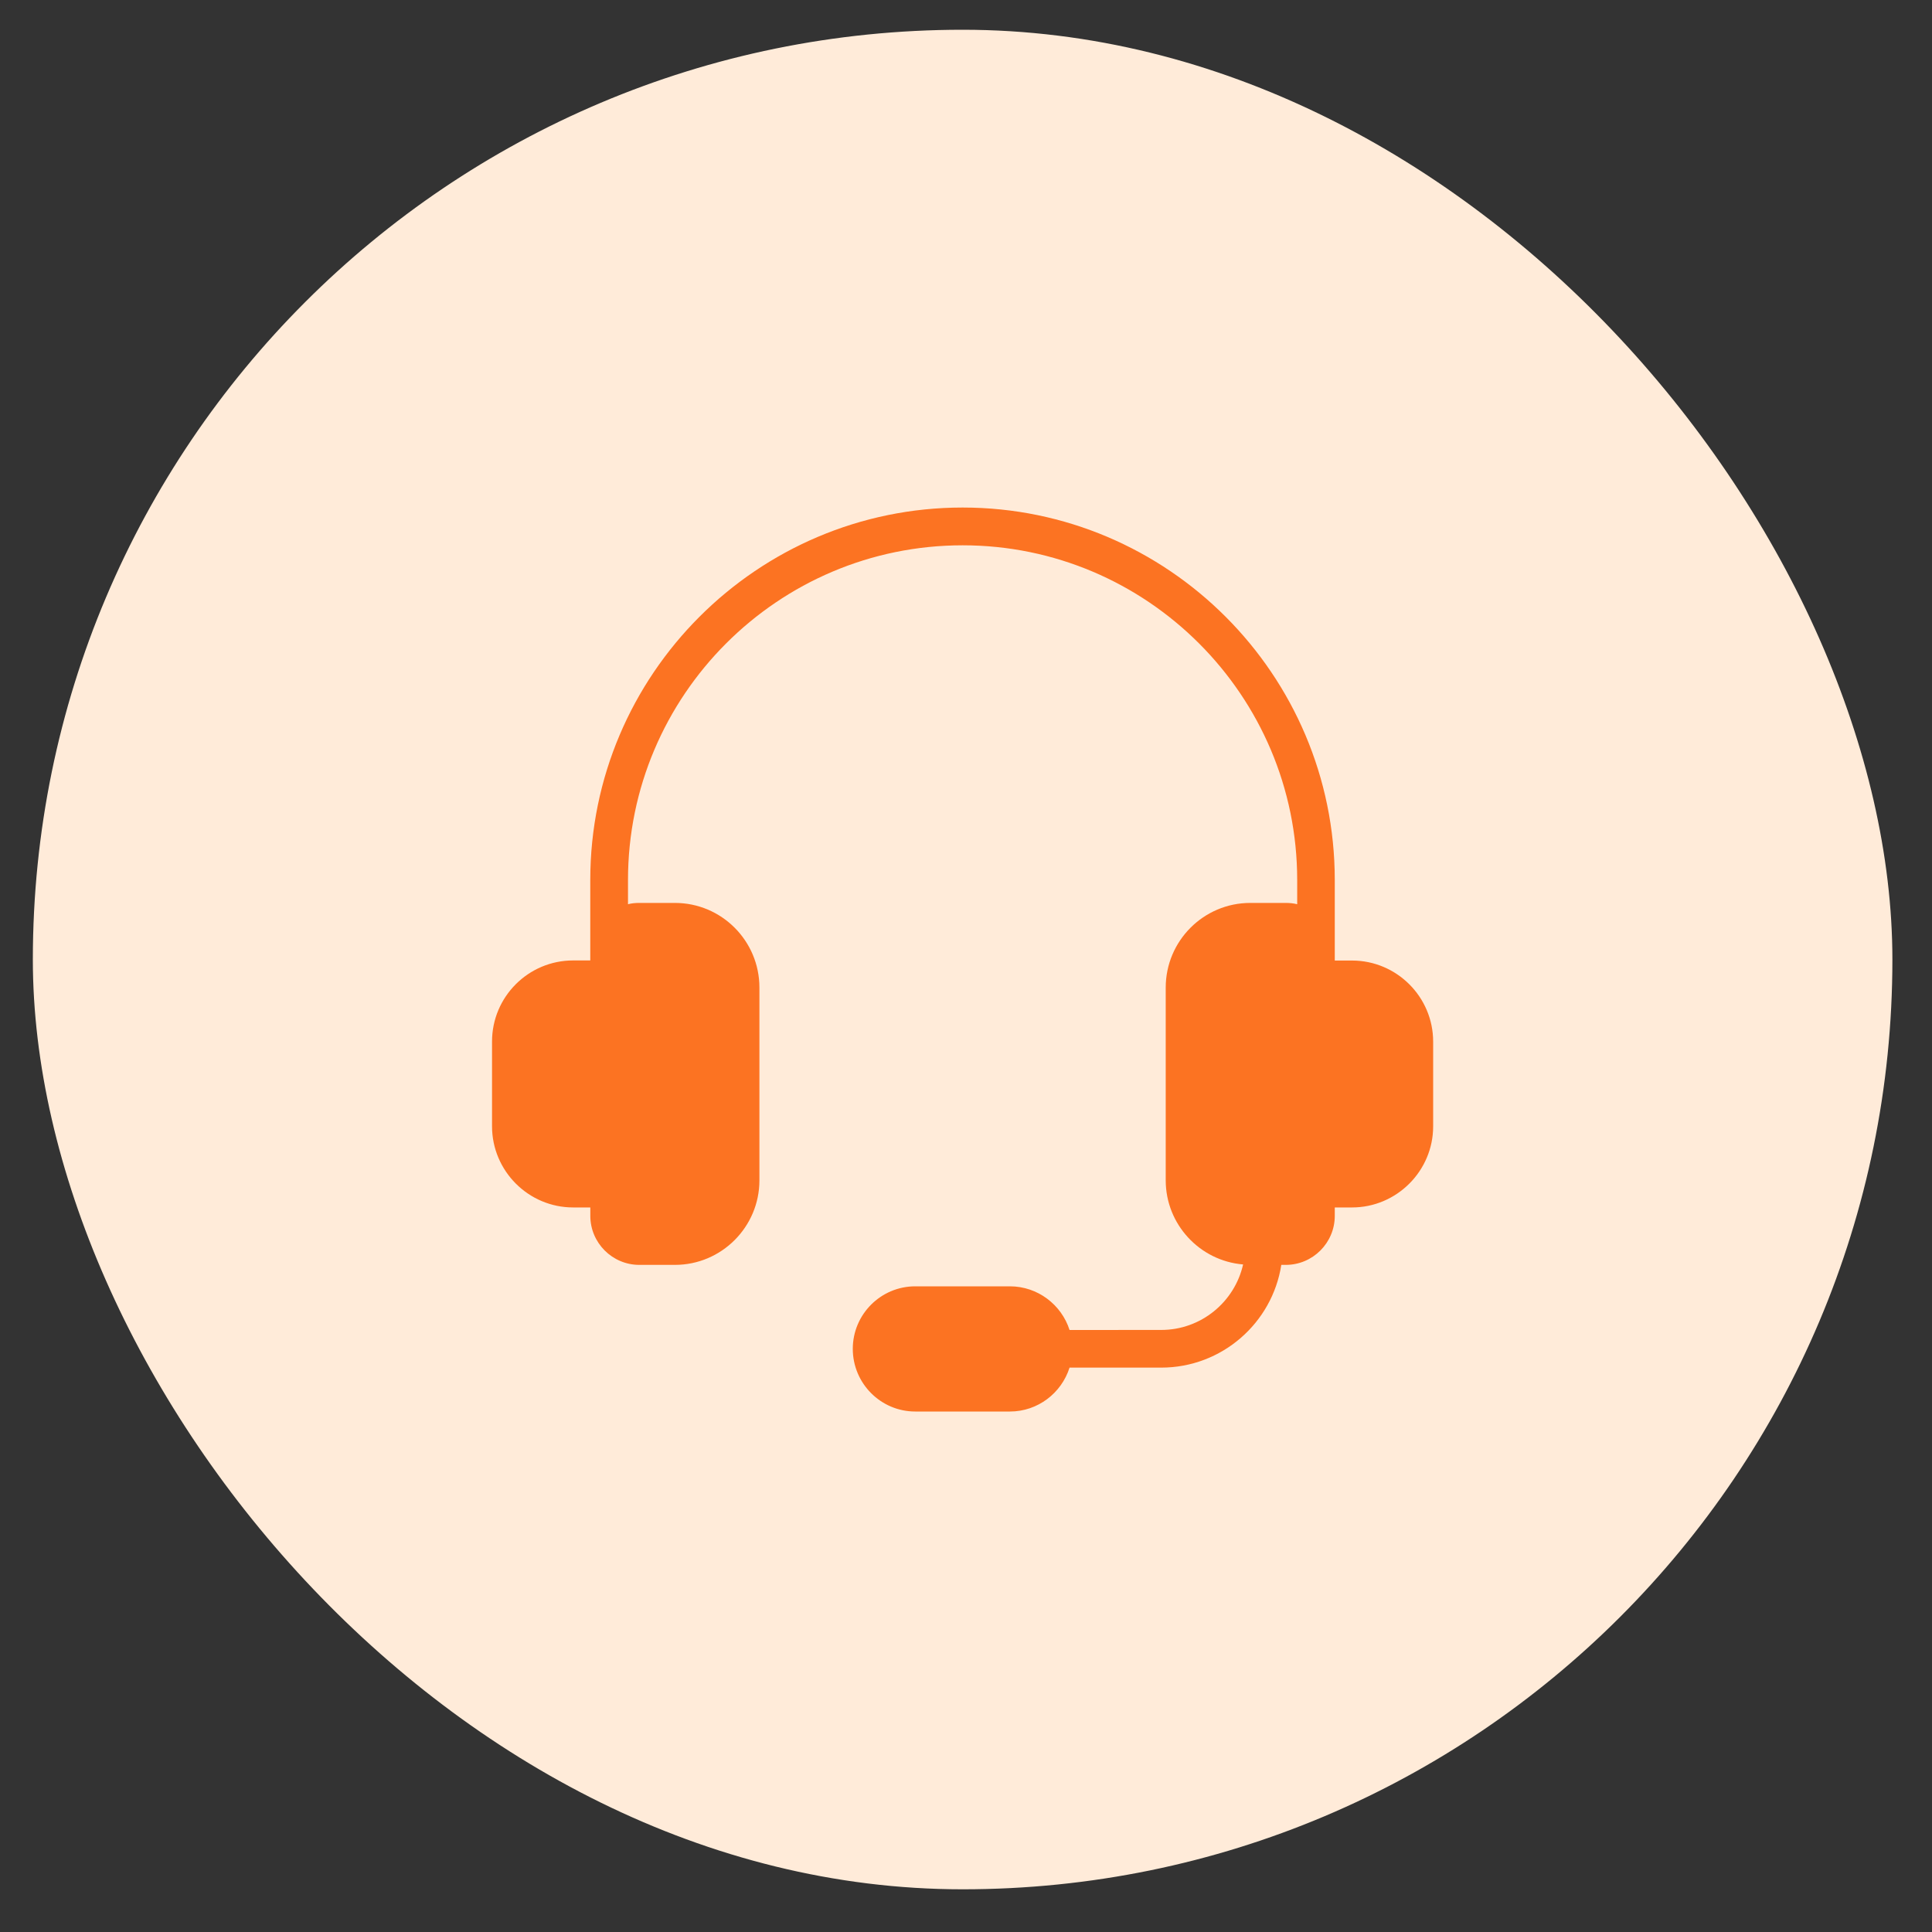 <?xml version="1.0" encoding="UTF-8"?>
<svg xmlns="http://www.w3.org/2000/svg" width="40" height="40" viewBox="0 0 40 40" fill="none">
  <rect x="0" y="0" width="40" height="40" fill="#333333" stroke="none"/>
  <rect x="0.68" y="0.616" width="38.5" height="38.5" rx="19.25" fill="#FFEBD9"></rect>
  <path d="M11.867 24.999H12.222V25.174C12.222 25.732 12.678 26.188 13.236 26.188H13.973C14.94 26.188 15.723 25.4 15.723 24.438V20.447C15.723 19.48 14.94 18.694 13.973 18.694H13.236C13.154 18.694 13.076 18.701 13.002 18.721V18.219C13.002 14.399 16.108 11.29 19.931 11.29C23.75 11.29 26.857 14.4 26.857 18.219V18.721C26.782 18.702 26.705 18.694 26.622 18.694H25.886C24.919 18.694 24.135 19.481 24.135 20.447V24.438C24.135 25.349 24.84 26.105 25.737 26.179C25.562 26.955 24.868 27.535 24.042 27.535L22.144 27.536C21.977 27.014 21.486 26.632 20.909 26.632H18.949C18.236 26.632 17.656 27.213 17.656 27.926C17.656 28.643 18.237 29.224 18.949 29.224H20.909C21.486 29.224 21.977 28.842 22.144 28.315H24.042C25.297 28.315 26.341 27.392 26.528 26.188H26.621C27.179 26.188 27.635 25.732 27.635 25.174V24.999H27.993C28.916 24.999 29.672 24.243 29.672 23.32V21.567C29.672 20.639 28.916 19.887 27.993 19.887H27.635V18.22C27.636 13.97 24.179 10.508 19.931 10.508C15.678 10.508 12.221 13.97 12.221 18.218V19.885H11.866C10.939 19.885 10.187 20.638 10.187 21.564V23.318C10.187 24.242 10.94 24.999 11.867 24.999L11.867 24.999Z" fill="#FC7322"></path>
</svg>
